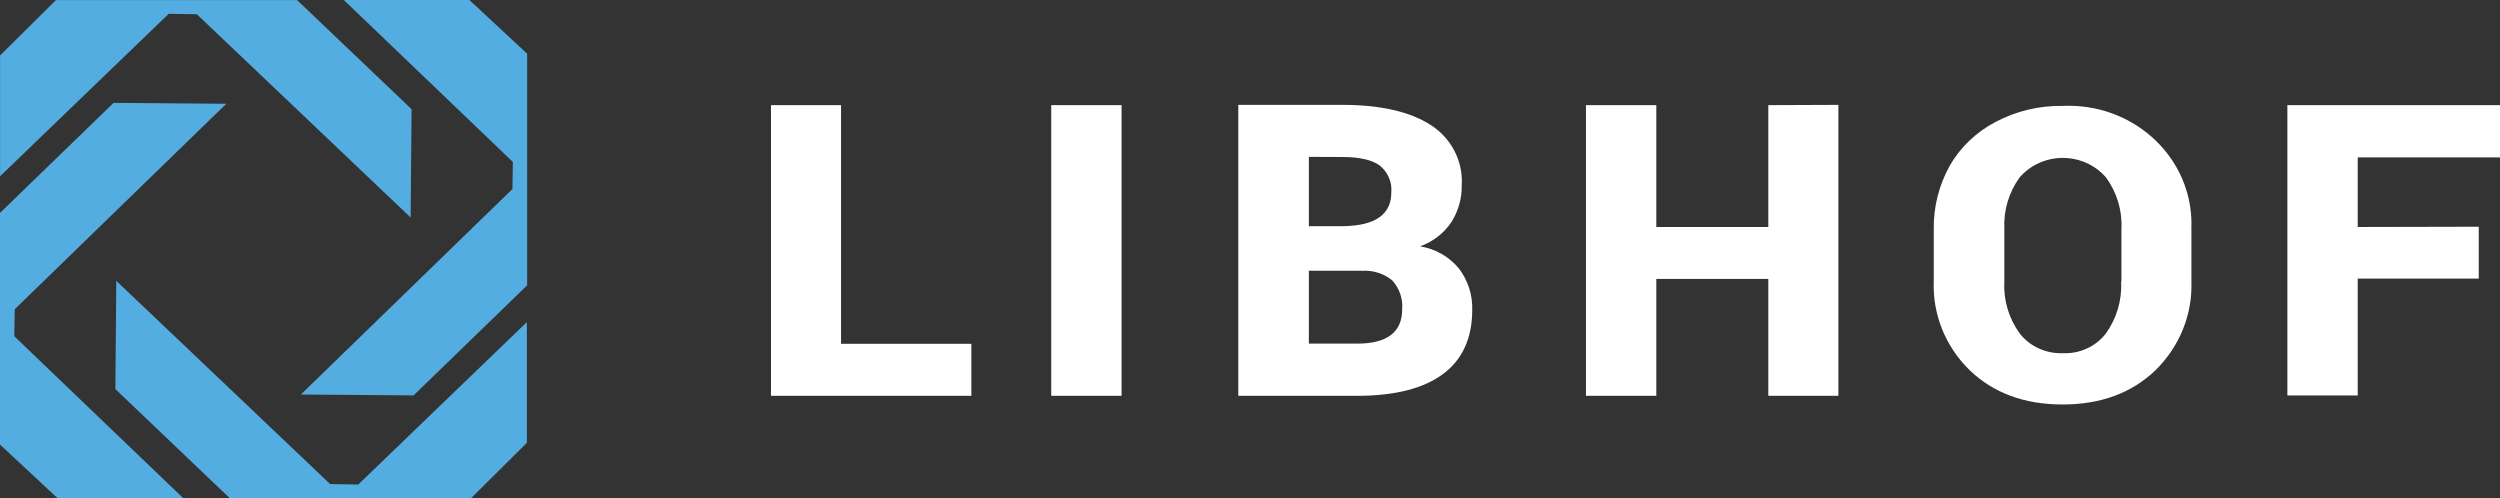 <svg width="291" height="58" viewBox="0 0 291 58" fill="none" xmlns="http://www.w3.org/2000/svg">
<rect x="0" y="0" width="291" height="58" fill="#333333" stroke="none"/>
<path d="M288.526 26.39V32.426H274.439V46.033H266.251V12.238H291V18.322H274.439V26.422L288.526 26.39ZM255.081 26.654V32.754C255.217 36.598 253.712 40.328 250.915 43.08C248.139 45.748 244.529 47.082 240.086 47.082C235.643 47.082 232.033 45.748 229.257 43.08C226.45 40.333 224.945 36.599 225.091 32.754V26.686C225.048 24.11 225.687 21.565 226.949 19.29C228.191 17.125 230.057 15.35 232.321 14.175C234.711 12.916 237.402 12.278 240.127 12.326C248.018 11.978 254.709 17.842 255.072 25.425C255.091 25.845 255.091 26.266 255.072 26.686L255.081 26.654ZM246.933 32.754V26.63C247.043 24.498 246.409 22.391 245.133 20.643C242.829 17.977 238.711 17.613 235.937 19.827C235.628 20.073 235.344 20.347 235.088 20.643C233.822 22.402 233.196 24.512 233.305 26.646V32.802C233.19 34.951 233.827 37.075 235.113 38.837C236.293 40.333 238.158 41.182 240.111 41.111C242.066 41.197 243.939 40.345 245.109 38.837C246.381 37.07 247.011 34.949 246.899 32.802L246.933 32.754ZM213.987 12.206V46.073H205.831V32.466H192.795V46.073H184.606V12.238H192.795V26.422H205.831V12.238L213.987 12.206ZM156.259 12.206C160.715 12.206 164.155 13.007 166.554 14.56C168.947 16.109 170.311 18.756 170.146 21.523C170.182 23.051 169.762 24.556 168.937 25.862C168.071 27.149 166.799 28.134 165.305 28.672C167.104 28.972 168.724 29.905 169.845 31.29C170.881 32.674 171.418 34.347 171.369 36.052C171.369 39.361 170.231 41.858 167.955 43.544C165.677 45.23 162.345 46.073 157.958 46.073H144.138V12.206H156.259ZM152.352 18.258V26.326H156.416C160.108 26.254 161.949 24.949 161.949 22.396C162.058 21.196 161.546 20.02 160.582 19.25C159.666 18.599 158.222 18.274 156.251 18.274L152.352 18.258ZM158.442 31.513H152.352V39.998H157.974C161.465 39.998 163.214 38.662 163.214 35.996C163.311 34.775 162.897 33.569 162.064 32.642C161.064 31.82 159.761 31.419 158.45 31.529L158.442 31.513ZM130.552 46.073H122.363V12.238H130.552V46.073ZM97.897 12.238V40.022H113.066V46.073H89.742V12.238H97.897Z" fill="white"/>
<path d="M0.009 20.515V6.459L6.515 0.008H34.579L47.908 12.711L47.799 25.318L22.909 1.657L19.635 1.609L0.009 20.515Z" fill="#54ADE1"/>
<path d="M40.018 0H54.638L61.361 6.252V33.21L48.141 46.025L35.02 45.921L59.645 22.004L59.695 18.85L40.018 0Z" fill="#54ADE1"/>
<path d="M61.327 37.492V51.541L54.821 58H26.757L13.428 45.289L13.537 32.69L38.427 56.343L41.701 56.399L61.327 37.492Z" fill="#54ADE1"/>
<path d="M21.342 58H6.714L0 51.748V24.781L13.22 11.974L26.34 12.079L1.716 35.996L1.666 39.141L21.342 58Z" fill="#54ADE1"/>
</svg>
